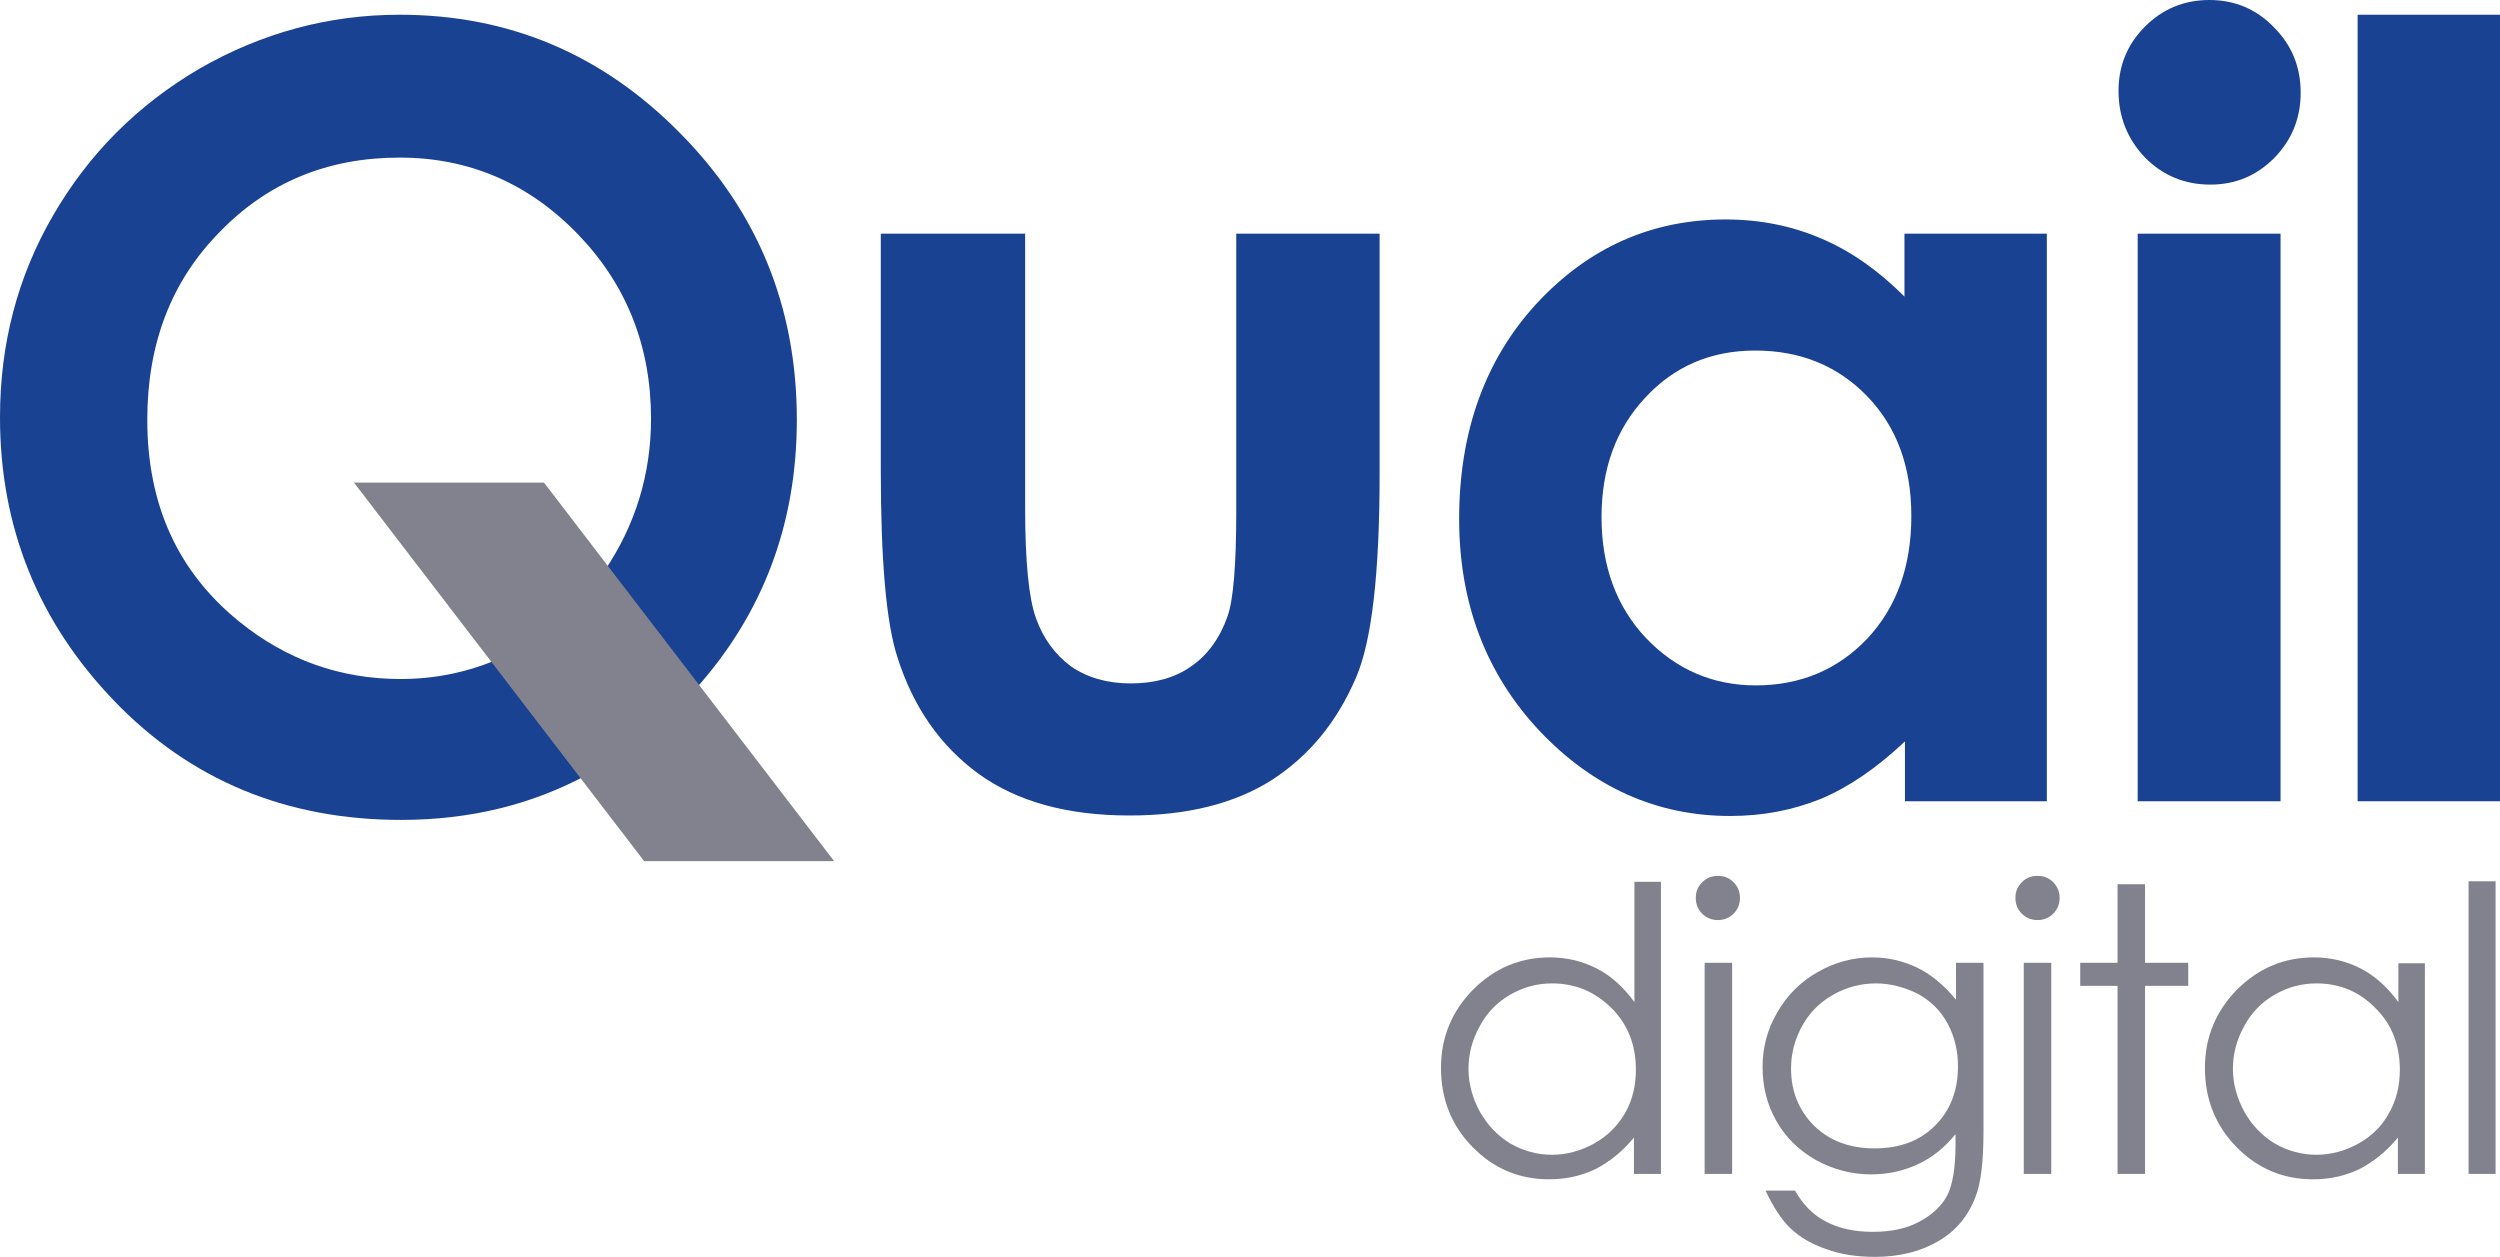 <svg xmlns="http://www.w3.org/2000/svg" xmlns:xlink="http://www.w3.org/1999/xlink" id="Layer_1" x="0px" y="0px" viewBox="0 0 509.2 256" style="enable-background:new 0 0 509.2 256;" xml:space="preserve"><style type="text/css">	.st0{fill:#194293;}	.st1{fill:#82828E;}</style><path class="st0" d="M141.7,140.3l26.1,33.8h-35.3l-12.7-16.4c-11.4,6.2-24.1,9.3-38.1,9.3c-23.4,0-42.9-8.1-58.4-24.2 C7.8,126.7,0,107.4,0,85C0,70,3.6,56.3,10.8,43.9C18.1,31.3,28,21.4,40.6,14C53.3,6.7,66.9,3,81.4,3c22.2,0,41.2,8,57,24 c15.9,16,23.9,35.5,23.9,58.5C162.3,106.7,155.4,125,141.7,140.3z M123.1,116.3c6.3-9.3,9.5-19.7,9.5-31c0-14.8-5-27.4-15-37.7 c-10-10.3-22.1-15.5-36.2-15.5c-14.6,0-26.8,5-36.6,15.1C34.9,57.2,30,70,30,85.5c0,17.3,6.2,30.9,18.6,41 c9.7,7.9,20.7,11.8,33,11.8c7.1,0,13.7-1.4,20-4.1L74.4,98.7h35.5L123.1,116.3z"></path><path class="st0" d="M179.5,47.6h29.3v55.7c0,10.8,0.7,18.4,2.2,22.6c1.5,4.2,3.9,7.4,7.1,9.8c3.3,2.3,7.4,3.5,12.2,3.5 c4.8,0,8.9-1.1,12.2-3.4c3.4-2.3,5.9-5.7,7.5-10.2c1.2-3.3,1.8-10.4,1.8-21.4V47.6H281v49c0,20.2-1.6,34-4.8,41.4 c-3.9,9.1-9.6,16-17.2,20.9c-7.6,4.8-17.2,7.2-28.9,7.2c-12.7,0-22.9-2.8-30.8-8.5c-7.8-5.7-13.3-13.6-16.5-23.7 c-2.3-7-3.4-19.8-3.4-38.2V47.6z"></path><path class="st0" d="M388,47.6h28.9v115.6H388V151c-5.7,5.4-11.4,9.3-17.1,11.7c-5.7,2.3-11.8,3.5-18.5,3.5 c-14.9,0-27.9-5.8-38.8-17.3c-10.9-11.6-16.4-26-16.4-43.2c0-17.8,5.3-32.5,15.8-43.9c10.6-11.4,23.4-17.1,38.5-17.1 c6.9,0,13.5,1.3,19.5,3.9c6.1,2.6,11.7,6.6,16.9,11.8V47.6z M357.5,71.4c-9,0-16.5,3.2-22.4,9.6c-5.9,6.3-8.9,14.4-8.9,24.3 c0,10,3,18.2,9,24.6c6.1,6.4,13.6,9.7,22.4,9.7c9.1,0,16.7-3.2,22.7-9.5c6-6.4,9-14.7,9-25c0-10.1-3-18.2-9-24.4 C374.3,74.5,366.7,71.4,357.5,71.4z"></path><path class="st0" d="M450,0c5.1,0,9.5,1.8,13.1,5.5c3.7,3.7,5.5,8.1,5.5,13.4c0,5.2-1.8,9.6-5.4,13.3c-3.6,3.6-7.9,5.4-13,5.4 c-5.2,0-9.6-1.8-13.3-5.5c-3.6-3.8-5.4-8.3-5.4-13.6c0-5.1,1.8-9.5,5.4-13.1C440.5,1.8,444.9,0,450,0z M435.4,47.6h29.1v115.6h-29.1 V47.6z"></path><path class="st0" d="M480.2,3h29v160.2h-29V3z"></path><path class="st1" d="M72.1,98.3h38.7l59.1,77.1h-38.7L72.1,98.3z"></path><path class="st1" d="M338.3,179.5v59.6h-5.5v-7.4c-2.3,2.8-4.9,4.9-7.8,6.4c-2.9,1.4-6,2.1-9.5,2.1c-6.1,0-11.3-2.2-15.6-6.6 c-4.3-4.4-6.4-9.8-6.4-16.1c0-6.2,2.2-11.5,6.5-15.9c4.4-4.4,9.6-6.6,15.7-6.6c3.5,0,6.7,0.8,9.6,2.3c2.9,1.5,5.4,3.8,7.6,6.8v-24.5 H338.3z M316.1,200.3c-3.1,0-5.9,0.8-8.5,2.3c-2.6,1.5-4.7,3.6-6.2,6.4c-1.5,2.7-2.3,5.6-2.3,8.7c0,3,0.8,5.9,2.3,8.7 c1.6,2.8,3.6,4.9,6.2,6.5c2.6,1.5,5.5,2.3,8.5,2.3c3,0,5.9-0.8,8.6-2.3c2.7-1.5,4.8-3.6,6.3-6.2c1.5-2.6,2.2-5.6,2.2-8.8 c0-5-1.6-9.2-4.9-12.5C324.9,202,320.9,200.3,316.1,200.3z"></path><path class="st1" d="M349.9,178.4c1.3,0,2.3,0.4,3.2,1.3c0.9,0.9,1.3,2,1.3,3.2c0,1.2-0.4,2.3-1.3,3.2c-0.9,0.9-2,1.3-3.2,1.3 c-1.2,0-2.3-0.4-3.2-1.3c-0.9-0.9-1.3-2-1.3-3.2c0-1.3,0.4-2.3,1.3-3.2C347.6,178.8,348.7,178.4,349.9,178.4z M347.2,196.1h5.6v43 h-5.6V196.1z"></path><path class="st1" d="M398.4,196.1h5.6v34.3c0,6-0.5,10.5-1.6,13.3c-1.5,4-4,7-7.6,9.1c-3.6,2.1-7.9,3.2-12.9,3.2 c-3.7,0-7-0.5-10-1.6c-2.9-1-5.3-2.4-7.2-4.2c-1.8-1.7-3.5-4.3-5.1-7.7h6c1.6,2.8,3.7,5,6.3,6.3c2.6,1.4,5.8,2.1,9.6,2.1 c3.8,0,6.9-0.7,9.5-2.1c2.6-1.4,4.5-3.2,5.6-5.3c1.1-2.1,1.7-5.6,1.7-10.3V231c-2.1,2.6-4.6,4.7-7.6,6.1c-3,1.4-6.2,2.1-9.6,2.1 c-4,0-7.7-1-11.2-2.9c-3.5-2-6.2-4.6-8.1-8c-1.9-3.3-2.8-7-2.8-11c0-4,1-7.7,3-11.1c2-3.5,4.7-6.2,8.2-8.2c3.5-2,7.2-3,11.1-3 c3.2,0,6.2,0.7,9,2c2.8,1.3,5.5,3.5,8.1,6.6V196.1z M382.1,200.3c-3.1,0-6.1,0.8-8.7,2.3c-2.7,1.5-4.8,3.6-6.3,6.3 c-1.5,2.7-2.3,5.6-2.3,8.7c0,4.7,1.6,8.6,4.7,11.7c3.2,3.1,7.3,4.6,12.3,4.6c5.1,0,9.2-1.5,12.3-4.6c3.1-3.1,4.7-7.1,4.7-12.1 c0-3.2-0.7-6.1-2.1-8.7c-1.4-2.6-3.4-4.6-6.1-6.1C387.9,201.1,385.1,200.3,382.1,200.3z"></path><path class="st1" d="M415,178.4c1.3,0,2.3,0.4,3.2,1.3c0.9,0.9,1.3,2,1.3,3.2c0,1.2-0.4,2.3-1.3,3.2c-0.9,0.9-2,1.3-3.2,1.3 c-1.2,0-2.3-0.4-3.2-1.3s-1.3-2-1.3-3.2c0-1.3,0.4-2.3,1.3-3.2C412.7,178.8,413.7,178.4,415,178.4z M412.2,196.1h5.6v43h-5.6V196.1z "></path><path class="st1" d="M431.3,180.1h5.6v16h8.8v4.7h-8.8v38.3h-5.6v-38.3h-7.6v-4.7h7.6V180.1z"></path><path class="st1" d="M493.9,196.1v43h-5.5v-7.4c-2.3,2.8-4.9,4.9-7.8,6.4c-2.9,1.4-6,2.1-9.5,2.1c-6.1,0-11.3-2.2-15.6-6.6 c-4.3-4.4-6.4-9.8-6.4-16.1c0-6.2,2.2-11.5,6.5-15.9c4.4-4.4,9.6-6.6,15.7-6.6c3.5,0,6.7,0.8,9.6,2.3c2.9,1.5,5.4,3.8,7.6,6.8v-7.9 H493.9z M471.8,200.3c-3.1,0-5.9,0.8-8.5,2.3c-2.6,1.5-4.7,3.6-6.2,6.4c-1.5,2.7-2.3,5.6-2.3,8.7c0,3,0.8,5.9,2.3,8.7 c1.6,2.8,3.6,4.9,6.2,6.5c2.6,1.5,5.5,2.3,8.5,2.3c3,0,5.9-0.8,8.6-2.3c2.7-1.5,4.8-3.6,6.2-6.2c1.5-2.6,2.2-5.6,2.2-8.8 c0-5-1.6-9.2-4.9-12.5C480.6,202,476.6,200.3,471.8,200.3z"></path><path class="st1" d="M502.8,179.5h5.5v59.6h-5.5V179.5z"></path></svg>